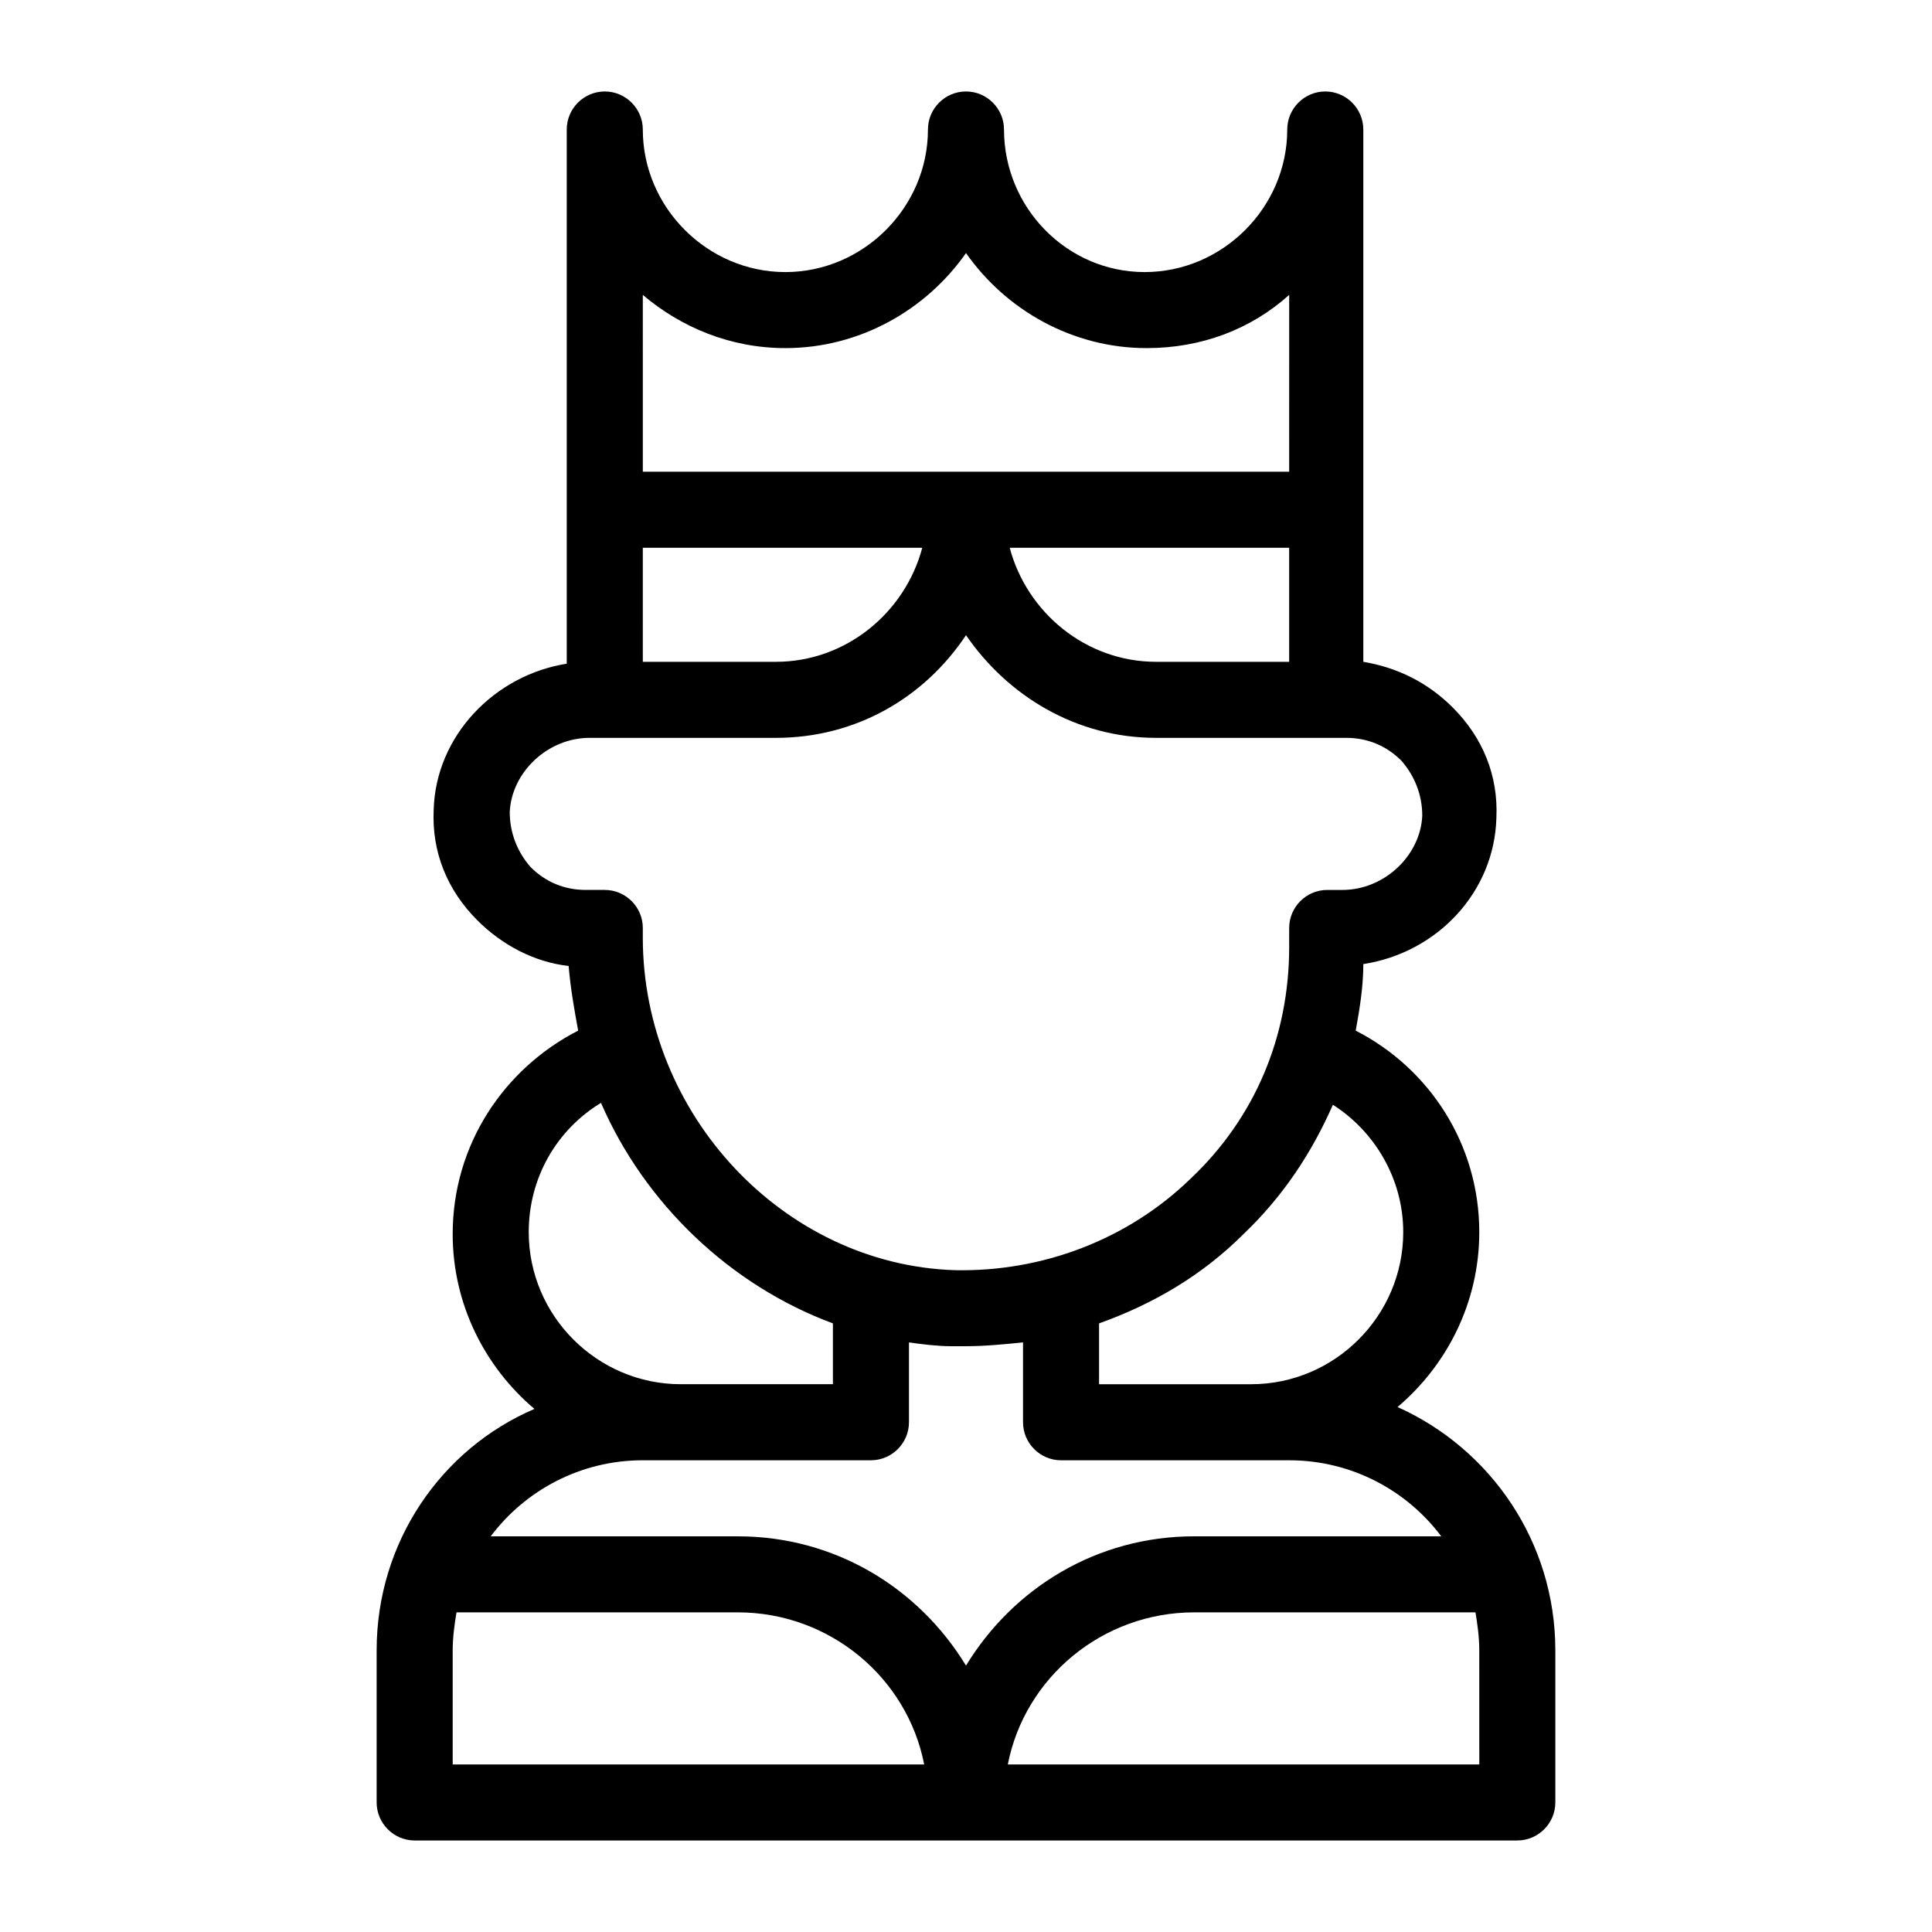 <?xml version="1.0" encoding="UTF-8"?>
<!-- Uploaded to: ICON Repo, www.svgrepo.com, Generator: ICON Repo Mixer Tools -->
<svg fill="#000000" width="800px" height="800px" version="1.1" viewBox="144 144 512 512" xmlns="http://www.w3.org/2000/svg">
 <path d="m514.36 516.88c13.098-11.086 21.664-27.711 21.664-46.352 0-23.176-13.098-43.328-32.746-53.402 1.008-5.543 2.016-11.586 2.016-17.633 19.648-3.023 34.762-19.145 35.266-38.793 0.504-11.082-3.527-21.16-11.586-29.223-6.551-6.551-14.609-10.578-23.68-12.09l-0.004-141.07c0-5.543-4.535-10.078-10.078-10.078-5.543 0-10.078 4.535-10.078 10.078 0 20.656-17.129 37.785-37.785 37.785-20.652 0-37.277-17.133-37.277-37.785 0-5.543-4.535-10.078-10.078-10.078-5.543 0-10.078 4.535-10.078 10.078 0 20.656-17.129 37.785-37.785 37.785-20.652 0-37.781-17.133-37.781-37.785 0-5.543-4.535-10.078-10.078-10.078-5.543 0-10.078 4.535-10.078 10.078v141.57c-19.145 3.023-34.762 19.145-35.266 38.793-0.504 11.082 3.527 21.16 11.586 29.223 6.551 6.551 15.113 11.082 24.184 12.09 0.504 6.047 1.512 11.586 2.519 17.129-19.648 10.078-33.25 30.23-33.25 53.906 0 18.641 8.566 35.266 21.664 46.352-24.688 10.578-41.816 35.266-41.816 63.984v40.305c0 5.543 4.535 10.078 10.078 10.078h292.21c5.543 0 10.078-4.535 10.078-10.078v-40.305c-0.004-28.719-17.133-53.406-41.82-64.488zm1.512-46.352c0 22.168-18.137 40.305-40.305 40.305h-40.305v-16.121c14.105-5.039 27.207-12.594 38.289-23.68 10.578-10.078 18.137-21.664 23.68-34.258 11.082 7.051 18.641 19.648 18.641 33.754zm-201.52-248.38c10.078 8.566 23.176 14.105 37.785 14.105 19.648 0 37.281-10.078 47.863-25.191 10.578 15.113 28.215 25.191 47.863 25.191 14.609 0 27.711-5.039 37.785-14.105l-0.004 46.855h-171.29zm171.29 67.008v30.23h-35.266c-18.641 0-34.258-13.098-38.793-30.23zm-171.29 0h74.059c-4.535 17.129-20.152 30.23-38.793 30.23h-35.266zm-29.727 84.641c-3.527-4.031-5.539-9.07-5.539-14.609 0.504-10.578 10.078-19.648 21.16-19.648h49.371c21.16 0 39.297-10.578 50.383-27.207 11.082 16.121 29.223 27.207 50.383 27.207h50.383c5.543 0 10.578 2.016 14.609 6.047 3.523 4.027 5.539 9.066 5.539 14.609-0.504 10.578-10.078 19.648-21.16 19.648h-4.031c-5.543 0-10.078 4.535-10.078 10.078v5.039c0 23.68-9.07 45.344-26.199 61.465-16.625 16.121-39.297 24.688-62.473 24.184-45.344-1.512-82.625-41.312-82.625-88.168l0.004-2.523c0-5.543-4.535-10.078-10.078-10.078h-5.039c-5.539 0.004-10.578-2.012-14.609-6.043zm-0.504 96.73c0-14.609 7.559-27.207 19.145-34.258 11.586 26.703 34.258 48.367 61.465 58.441v16.121h-40.305c-22.168 0-40.305-18.137-40.305-40.305zm-20.152 141.07v-30.23c0-3.527 0.504-7.055 1.008-10.078l74.566 0.004c24.184 0 44.84 17.129 49.375 40.305zm136.03-26.195c-12.594-20.656-34.762-34.258-60.457-34.258l-65.496-0.004c9.07-12.09 23.68-20.152 40.305-20.152h60.457c5.543 0 10.078-4.535 10.078-10.078v-21.16c3.527 0.504 7.559 1.008 11.082 1.008h4.031c5.039 0 10.078-0.504 15.113-1.008v21.164c0 5.543 4.535 10.078 10.078 10.078h60.457c16.625 0 31.234 8.062 40.305 20.152l-65.496-0.004c-25.695 0-47.863 13.605-60.457 34.262zm136.03 26.195h-124.95c4.535-23.176 25.191-40.305 49.375-40.305h74.562c0.504 3.023 1.008 6.551 1.008 10.078z"/>
</svg>